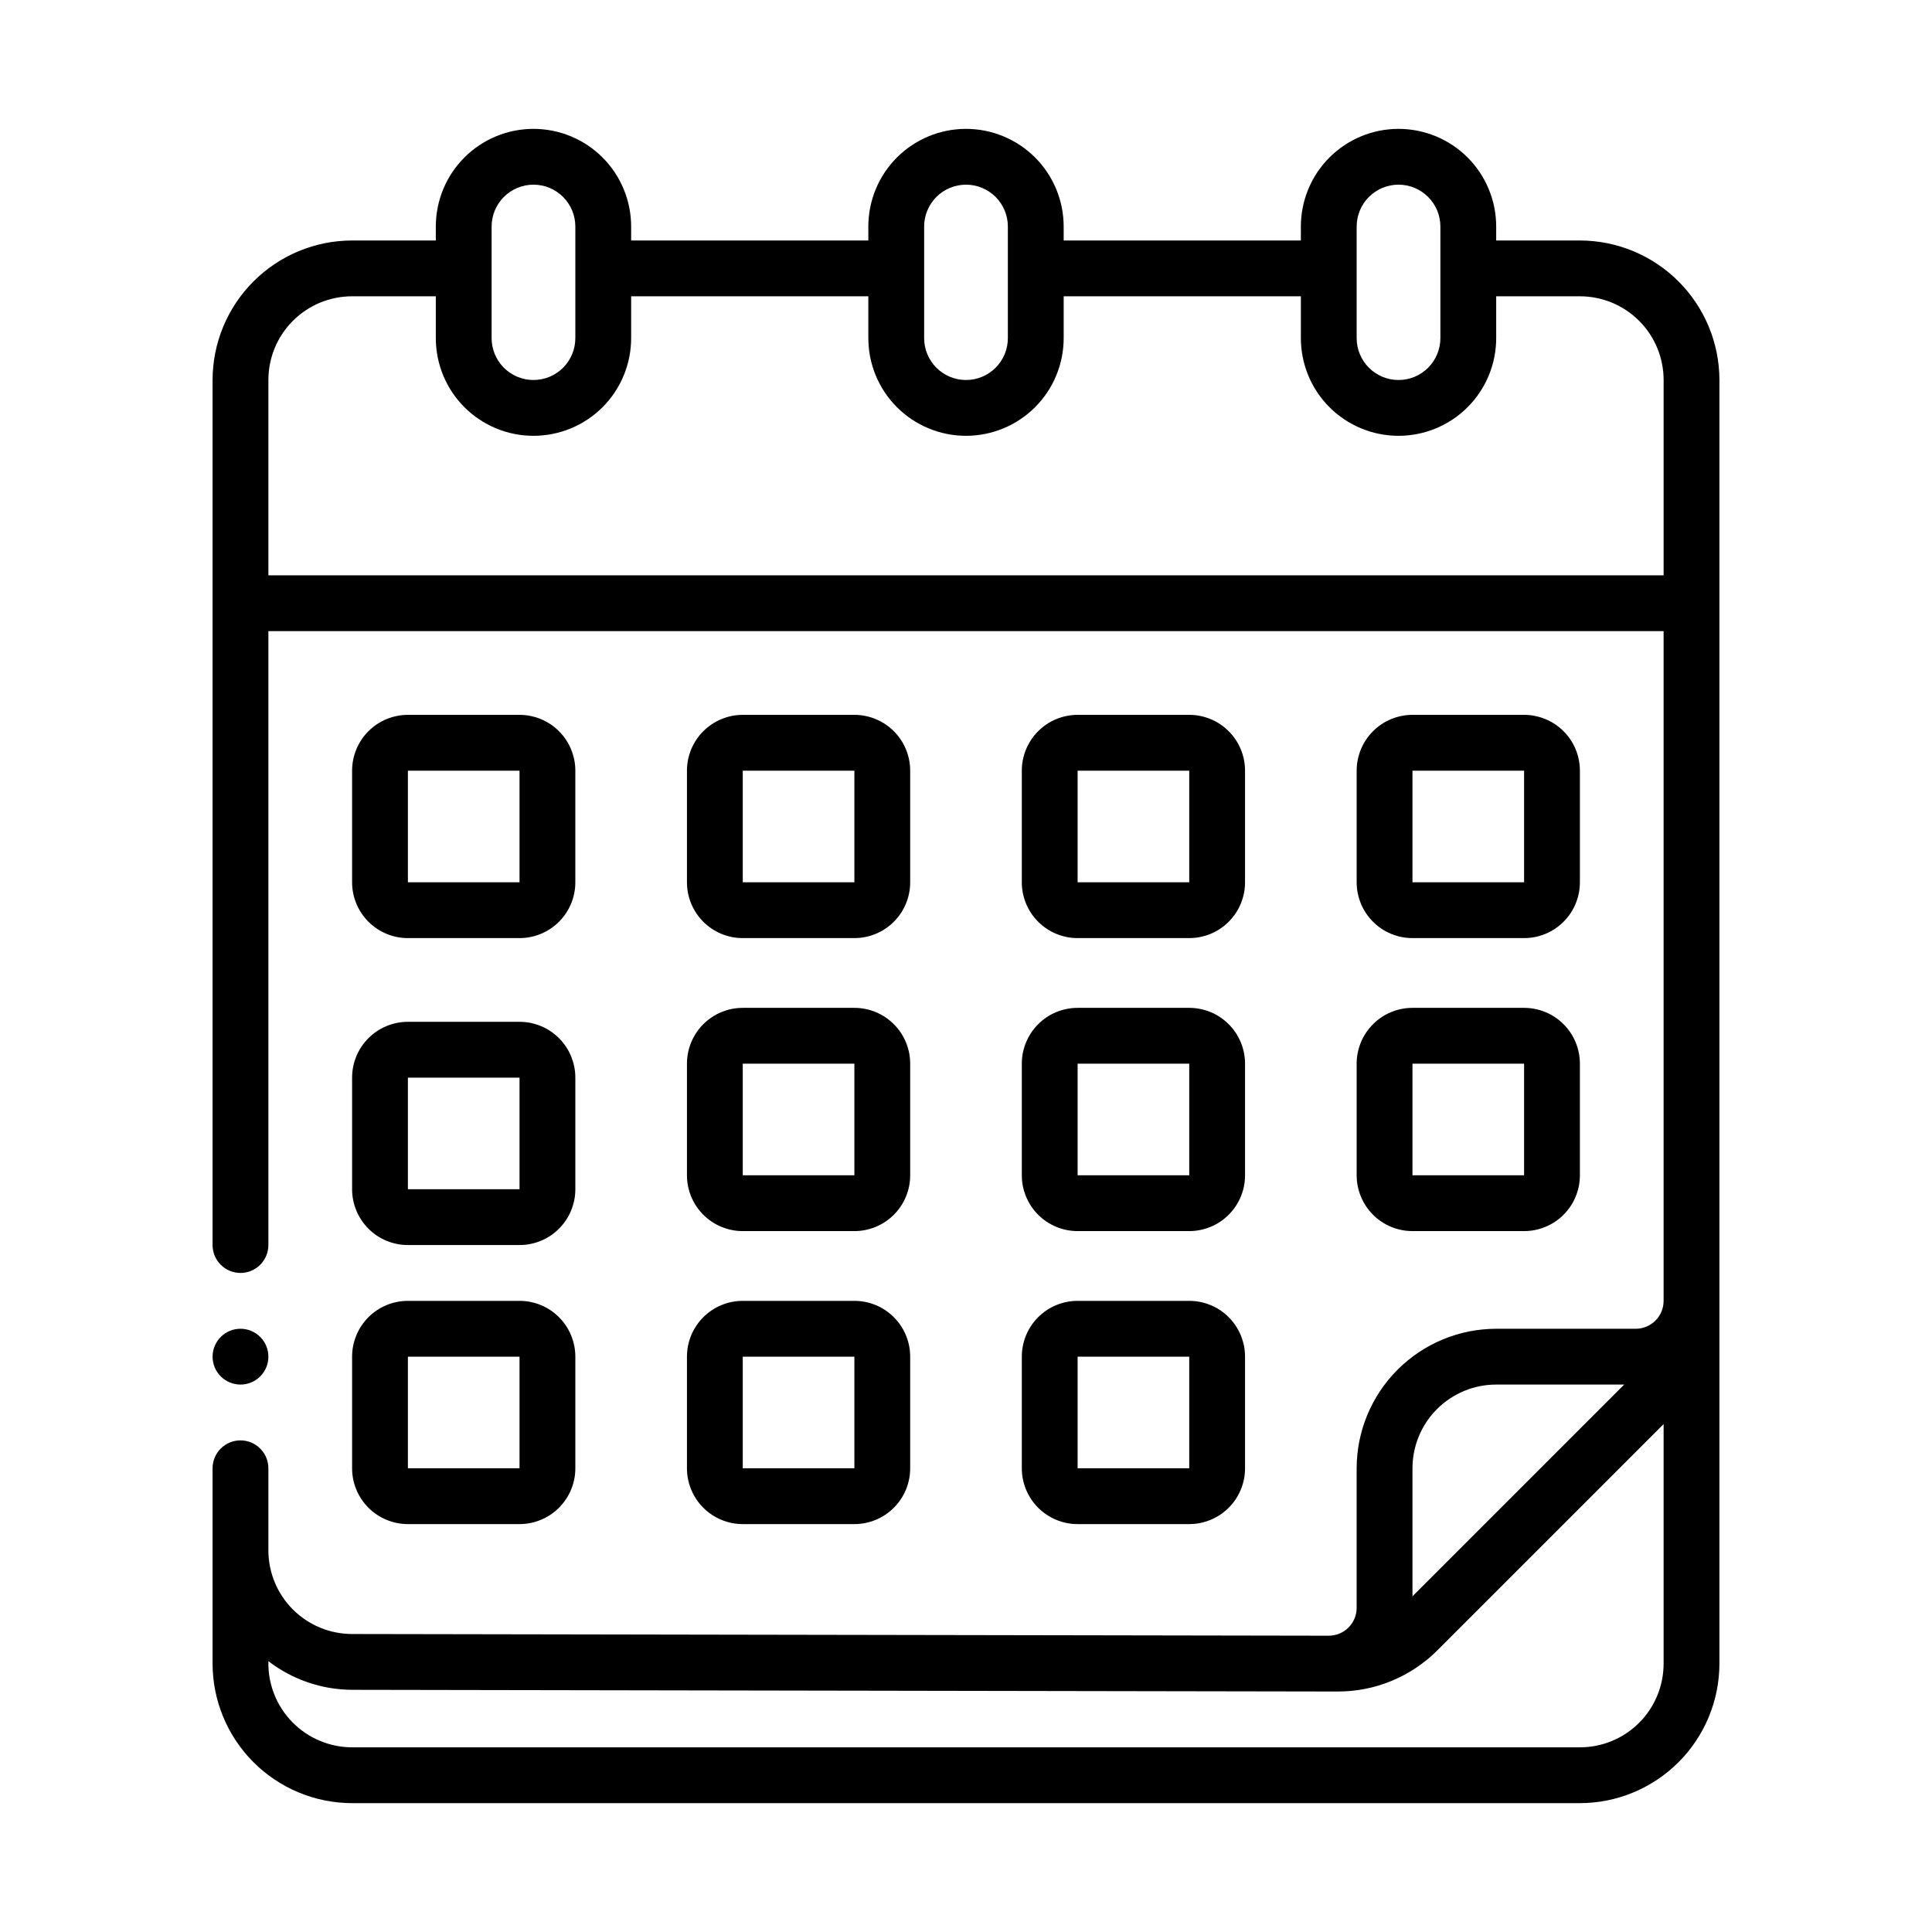 <?xml version="1.0" encoding="UTF-8"?>
<!DOCTYPE svg PUBLIC "-//W3C//DTD SVG 1.1//EN" "http://www.w3.org/Graphics/SVG/1.1/DTD/svg11.dtd">
<!-- Creator: CorelDRAW -->
<svg xmlns="http://www.w3.org/2000/svg" xml:space="preserve" width="1442px" height="1442px" version="1.1" style="shape-rendering:geometricPrecision; text-rendering:geometricPrecision; image-rendering:optimizeQuality; fill-rule:evenodd; clip-rule:evenodd"
viewBox="0 0 1442 1442"
 xmlns:xlink="http://www.w3.org/1999/xlink"
 xmlns:xodm="http://www.corel.com/coreldraw/odm/2003">
 <defs>
  <style type="text/css">
   <![CDATA[
    .fil0 {fill:none;fill-rule:nonzero}
    .fil1 {fill:black;fill-rule:nonzero}
   ]]>
  </style>
    <clipPath id="id0" style="clip-rule:nonzero">
     <path d="M158.66 989.8l43.74 0 0 45.82 -43.74 0 0 -45.82zm0 0z"/>
    </clipPath>
 </defs>
 <g id="Layer_x0020_1">
  <rect class="fil0" width="1442" height="1442"/>
  <g id="_1900173954016">
   <path class="fil1" d="M304.45 700.17l83.31 0c2.74,0 5.45,-0.26 8.12,-0.79 2.69,-0.54 5.29,-1.34 7.83,-2.38 2.52,-1.04 4.91,-2.33 7.19,-3.84 2.28,-1.53 4.38,-3.26 6.31,-5.19 1.94,-1.94 3.66,-4.04 5.19,-6.31 1.52,-2.28 2.8,-4.67 3.84,-7.2 1.04,-2.53 1.84,-5.14 2.38,-7.82 0.54,-2.67 0.8,-5.39 0.8,-8.12l0 -83.31c0,-2.74 -0.26,-5.45 -0.8,-8.12 -0.54,-2.69 -1.34,-5.29 -2.38,-7.83 -1.04,-2.52 -2.32,-4.93 -3.84,-7.19 -1.53,-2.28 -3.25,-4.38 -5.19,-6.31 -1.93,-1.94 -4.03,-3.66 -6.31,-5.19 -2.28,-1.52 -4.67,-2.8 -7.19,-3.84 -2.54,-1.05 -5.14,-1.84 -7.83,-2.38 -2.67,-0.54 -5.38,-0.8 -8.12,-0.8l-83.31 0c-2.73,0 -5.45,0.26 -8.12,0.8 -2.68,0.54 -5.29,1.33 -7.82,2.38 -2.53,1.04 -4.92,2.32 -7.2,3.84 -2.27,1.53 -4.37,3.25 -6.31,5.19 -1.94,1.93 -3.66,4.03 -5.19,6.31 -1.51,2.28 -2.8,4.67 -3.84,7.19 -1.04,2.54 -1.84,5.14 -2.37,7.83 -0.54,2.67 -0.8,5.38 -0.8,8.12l0 83.31c0,2.73 0.26,5.45 0.8,8.12 0.53,2.68 1.33,5.29 2.37,7.82 1.04,2.53 2.33,4.92 3.84,7.2 1.53,2.27 3.25,4.37 5.19,6.31 1.94,1.93 4.04,3.66 6.31,5.19 2.28,1.51 4.67,2.8 7.2,3.84 2.53,1.04 5.14,1.84 7.82,2.38 2.67,0.53 5.39,0.79 8.12,0.79zm0 -124.96l83.31 0 0 83.31 -83.31 0 0 -83.31zm0 0z"/>
   <path class="fil1" d="M554.38 700.17l83.31 0c2.73,0 5.45,-0.26 8.12,-0.79 2.69,-0.54 5.29,-1.34 7.83,-2.38 2.52,-1.04 4.91,-2.33 7.19,-3.84 2.28,-1.53 4.38,-3.26 6.31,-5.19 1.94,-1.94 3.66,-4.04 5.19,-6.31 1.51,-2.28 2.8,-4.67 3.84,-7.2 1.04,-2.53 1.84,-5.14 2.38,-7.82 0.54,-2.67 0.79,-5.39 0.79,-8.12l0 -83.31c0,-2.74 -0.25,-5.45 -0.79,-8.12 -0.54,-2.69 -1.34,-5.29 -2.38,-7.83 -1.04,-2.52 -2.33,-4.93 -3.84,-7.19 -1.53,-2.28 -3.25,-4.38 -5.19,-6.31 -1.93,-1.94 -4.03,-3.66 -6.31,-5.19 -2.28,-1.52 -4.67,-2.8 -7.19,-3.84 -2.54,-1.05 -5.14,-1.84 -7.83,-2.38 -2.67,-0.54 -5.39,-0.8 -8.12,-0.8l-83.31 0c-2.73,0 -5.45,0.26 -8.12,0.8 -2.68,0.54 -5.29,1.33 -7.83,2.38 -2.52,1.04 -4.92,2.32 -7.19,3.84 -2.27,1.53 -4.37,3.25 -6.31,5.19 -1.94,1.93 -3.66,4.03 -5.19,6.31 -1.51,2.28 -2.8,4.67 -3.84,7.19 -1.04,2.54 -1.84,5.14 -2.38,7.83 -0.53,2.67 -0.79,5.38 -0.79,8.12l0 83.31c0,2.73 0.26,5.45 0.79,8.12 0.54,2.68 1.34,5.29 2.38,7.82 1.04,2.53 2.33,4.92 3.84,7.2 1.53,2.27 3.25,4.37 5.19,6.31 1.94,1.93 4.04,3.66 6.31,5.19 2.27,1.51 4.67,2.8 7.19,3.84 2.54,1.04 5.15,1.84 7.83,2.38 2.67,0.53 5.39,0.79 8.12,0.79zm0 -124.96l83.31 0 0 83.31 -83.31 0 0 -83.31zm0 0z"/>
   <path class="fil1" d="M804.31 700.17l83.31 0c2.73,0 5.45,-0.26 8.12,-0.79 2.68,-0.54 5.29,-1.34 7.83,-2.38 2.52,-1.04 4.91,-2.33 7.19,-3.84 2.27,-1.53 4.37,-3.26 6.31,-5.19 1.94,-1.94 3.66,-4.04 5.19,-6.31 1.51,-2.28 2.8,-4.67 3.84,-7.2 1.04,-2.53 1.84,-5.14 2.38,-7.82 0.53,-2.67 0.79,-5.39 0.79,-8.12l0 -83.31c0,-2.74 -0.26,-5.45 -0.79,-8.12 -0.54,-2.69 -1.34,-5.29 -2.38,-7.83 -1.04,-2.52 -2.33,-4.93 -3.84,-7.19 -1.53,-2.28 -3.25,-4.38 -5.19,-6.31 -1.94,-1.94 -4.04,-3.66 -6.31,-5.19 -2.28,-1.52 -4.67,-2.8 -7.19,-3.84 -2.54,-1.05 -5.15,-1.84 -7.83,-2.38 -2.67,-0.54 -5.39,-0.8 -8.12,-0.8l-83.31 0c-2.73,0 -5.45,0.26 -8.12,0.8 -2.69,0.54 -5.29,1.33 -7.83,2.38 -2.52,1.04 -4.93,2.32 -7.19,3.84 -2.28,1.53 -4.38,3.25 -6.31,5.19 -1.94,1.93 -3.66,4.03 -5.19,6.31 -1.51,2.28 -2.8,4.67 -3.84,7.19 -1.04,2.54 -1.84,5.14 -2.38,7.83 -0.54,2.67 -0.79,5.38 -0.79,8.12l0 83.31c0,2.73 0.25,5.45 0.79,8.12 0.54,2.68 1.34,5.29 2.38,7.82 1.04,2.53 2.33,4.92 3.84,7.2 1.53,2.27 3.25,4.37 5.19,6.31 1.93,1.93 4.03,3.66 6.31,5.19 2.26,1.51 4.67,2.8 7.19,3.84 2.54,1.04 5.14,1.84 7.83,2.38 2.67,0.53 5.39,0.79 8.12,0.79zm0 -124.96l83.31 0 0 83.31 -83.31 0 0 -83.31zm0 0z"/>
   <path class="fil1" d="M1054.24 700.17l83.31 0c2.73,0 5.45,-0.26 8.12,-0.79 2.68,-0.54 5.29,-1.34 7.82,-2.38 2.53,-1.04 4.92,-2.33 7.2,-3.84 2.27,-1.53 4.37,-3.26 6.31,-5.19 1.94,-1.94 3.66,-4.04 5.19,-6.31 1.51,-2.28 2.8,-4.67 3.84,-7.2 1.04,-2.53 1.84,-5.14 2.37,-7.82 0.54,-2.67 0.8,-5.39 0.8,-8.12l0 -83.31c0,-2.74 -0.26,-5.45 -0.8,-8.12 -0.53,-2.69 -1.33,-5.29 -2.37,-7.83 -1.04,-2.52 -2.33,-4.93 -3.84,-7.19 -1.53,-2.28 -3.25,-4.38 -5.19,-6.31 -1.94,-1.94 -4.04,-3.66 -6.31,-5.19 -2.28,-1.52 -4.67,-2.8 -7.2,-3.84 -2.53,-1.05 -5.14,-1.84 -7.82,-2.38 -2.67,-0.54 -5.39,-0.8 -8.12,-0.8l-83.31 0c-2.74,0 -5.45,0.26 -8.12,0.8 -2.69,0.54 -5.29,1.33 -7.83,2.38 -2.52,1.04 -4.93,2.32 -7.19,3.84 -2.28,1.53 -4.38,3.25 -6.31,5.19 -1.94,1.93 -3.66,4.03 -5.19,6.31 -1.52,2.28 -2.8,4.67 -3.84,7.19 -1.04,2.54 -1.84,5.14 -2.38,7.83 -0.54,2.67 -0.8,5.38 -0.8,8.12l0 83.31c0,2.73 0.26,5.45 0.8,8.12 0.54,2.68 1.34,5.29 2.38,7.82 1.04,2.53 2.32,4.92 3.84,7.2 1.53,2.27 3.25,4.37 5.19,6.31 1.93,1.93 4.03,3.66 6.31,5.19 2.26,1.51 4.67,2.8 7.19,3.84 2.54,1.04 5.14,1.84 7.83,2.38 2.67,0.53 5.38,0.79 8.12,0.79zm0 -124.96l83.31 0 0 83.31 -83.31 0 0 -83.31zm0 0z"/>
   <path class="fil1" d="M262.8 887.62c0,2.73 0.26,5.45 0.8,8.12 0.53,2.68 1.33,5.29 2.37,7.83 1.04,2.52 2.33,4.91 3.84,7.19 1.53,2.27 3.25,4.37 5.19,6.31 1.94,1.94 4.04,3.66 6.31,5.19 2.28,1.51 4.67,2.8 7.2,3.84 2.53,1.04 5.14,1.84 7.82,2.38 2.67,0.53 5.39,0.79 8.12,0.79l83.31 0c2.74,0 5.45,-0.26 8.12,-0.79 2.69,-0.54 5.29,-1.34 7.83,-2.38 2.52,-1.04 4.91,-2.33 7.19,-3.84 2.28,-1.53 4.38,-3.25 6.31,-5.19 1.94,-1.94 3.66,-4.04 5.19,-6.31 1.52,-2.28 2.8,-4.67 3.84,-7.19 1.04,-2.54 1.84,-5.15 2.38,-7.83 0.54,-2.67 0.8,-5.39 0.8,-8.12l0 -83.31c0,-2.73 -0.26,-5.45 -0.8,-8.12 -0.54,-2.69 -1.34,-5.29 -2.38,-7.83 -1.04,-2.52 -2.32,-4.93 -3.84,-7.19 -1.53,-2.28 -3.25,-4.38 -5.19,-6.31 -1.93,-1.94 -4.03,-3.66 -6.31,-5.19 -2.28,-1.52 -4.67,-2.8 -7.19,-3.84 -2.54,-1.04 -5.14,-1.84 -7.83,-2.38 -2.67,-0.54 -5.38,-0.79 -8.12,-0.79l-83.31 0c-2.73,0 -5.45,0.25 -8.12,0.79 -2.68,0.54 -5.29,1.34 -7.82,2.38 -2.53,1.04 -4.92,2.32 -7.2,3.84 -2.27,1.53 -4.37,3.25 -6.31,5.19 -1.94,1.93 -3.66,4.03 -5.19,6.31 -1.51,2.26 -2.8,4.67 -3.84,7.19 -1.04,2.54 -1.84,5.14 -2.37,7.83 -0.54,2.67 -0.8,5.39 -0.8,8.12l0 83.31zm41.65 -83.31l83.31 0 0 83.31 -83.31 0 0 -83.31zm0 0z"/>
   <path class="fil1" d="M512.73 877.2c0,2.74 0.26,5.46 0.79,8.12 0.54,2.69 1.34,5.29 2.38,7.83 1.04,2.52 2.33,4.92 3.84,7.19 1.53,2.28 3.25,4.38 5.19,6.32 1.94,1.93 4.04,3.66 6.31,5.19 2.27,1.51 4.67,2.8 7.19,3.84 2.54,1.04 5.15,1.84 7.83,2.37 2.67,0.54 5.39,0.8 8.12,0.8l83.31 0c2.73,0 5.45,-0.26 8.12,-0.8 2.69,-0.53 5.29,-1.33 7.83,-2.37 2.52,-1.04 4.91,-2.33 7.19,-3.84 2.28,-1.53 4.38,-3.26 6.31,-5.19 1.94,-1.94 3.66,-4.04 5.19,-6.32 1.51,-2.27 2.8,-4.67 3.84,-7.19 1.04,-2.54 1.84,-5.14 2.38,-7.83 0.54,-2.66 0.79,-5.38 0.79,-8.12l0 -83.3c0,-2.74 -0.25,-5.46 -0.79,-8.12 -0.54,-2.69 -1.34,-5.29 -2.38,-7.83 -1.04,-2.52 -2.33,-4.93 -3.84,-7.19 -1.53,-2.28 -3.25,-4.38 -5.19,-6.32 -1.93,-1.93 -4.03,-3.66 -6.31,-5.19 -2.28,-1.51 -4.67,-2.8 -7.19,-3.84 -2.54,-1.04 -5.14,-1.84 -7.83,-2.37 -2.67,-0.54 -5.39,-0.8 -8.12,-0.8l-83.31 0c-2.73,0 -5.45,0.26 -8.12,0.8 -2.68,0.53 -5.29,1.33 -7.83,2.37 -2.52,1.04 -4.92,2.33 -7.19,3.84 -2.27,1.53 -4.37,3.26 -6.31,5.19 -1.94,1.94 -3.66,4.04 -5.19,6.32 -1.51,2.26 -2.8,4.67 -3.84,7.19 -1.04,2.54 -1.84,5.14 -2.38,7.83 -0.53,2.66 -0.79,5.38 -0.79,8.12l0 83.3zm41.65 -83.3l83.31 0 0 83.3 -83.31 0 0 -83.3zm0 0z"/>
   <path class="fil1" d="M762.66 877.2c0,2.74 0.25,5.46 0.79,8.12 0.54,2.69 1.34,5.29 2.38,7.83 1.04,2.52 2.33,4.92 3.84,7.19 1.53,2.28 3.25,4.38 5.19,6.32 1.93,1.93 4.03,3.66 6.31,5.19 2.26,1.51 4.67,2.8 7.19,3.84 2.54,1.04 5.14,1.84 7.83,2.37 2.67,0.54 5.39,0.8 8.12,0.8l83.31 0c2.73,0 5.45,-0.26 8.12,-0.8 2.68,-0.53 5.29,-1.33 7.83,-2.37 2.52,-1.04 4.91,-2.33 7.19,-3.84 2.27,-1.53 4.37,-3.26 6.31,-5.19 1.94,-1.94 3.66,-4.04 5.19,-6.32 1.51,-2.27 2.8,-4.67 3.84,-7.19 1.04,-2.54 1.84,-5.14 2.38,-7.83 0.53,-2.66 0.79,-5.38 0.79,-8.12l0 -83.3c0,-2.74 -0.26,-5.46 -0.79,-8.12 -0.54,-2.69 -1.34,-5.29 -2.38,-7.83 -1.04,-2.52 -2.33,-4.93 -3.84,-7.19 -1.53,-2.28 -3.25,-4.38 -5.19,-6.32 -1.94,-1.93 -4.04,-3.66 -6.31,-5.19 -2.28,-1.51 -4.67,-2.8 -7.19,-3.84 -2.54,-1.04 -5.15,-1.84 -7.83,-2.37 -2.67,-0.54 -5.39,-0.8 -8.12,-0.8l-83.31 0c-2.73,0 -5.45,0.26 -8.12,0.8 -2.69,0.53 -5.29,1.33 -7.83,2.37 -2.52,1.04 -4.93,2.33 -7.19,3.84 -2.28,1.53 -4.38,3.26 -6.31,5.19 -1.94,1.94 -3.66,4.04 -5.19,6.32 -1.51,2.26 -2.8,4.67 -3.84,7.19 -1.04,2.54 -1.84,5.14 -2.38,7.83 -0.54,2.66 -0.79,5.38 -0.79,8.12l0 83.3zm41.65 -83.3l83.31 0 0 83.3 -83.31 0 0 -83.3zm0 0z"/>
   <path class="fil1" d="M1012.58 877.2c0,2.74 0.26,5.46 0.8,8.12 0.54,2.69 1.34,5.29 2.38,7.83 1.04,2.52 2.32,4.92 3.84,7.19 1.53,2.28 3.25,4.38 5.19,6.32 1.93,1.93 4.03,3.66 6.31,5.19 2.26,1.51 4.67,2.8 7.19,3.84 2.54,1.04 5.14,1.84 7.83,2.37 2.67,0.54 5.38,0.8 8.12,0.8l83.31 0c2.73,0 5.45,-0.26 8.12,-0.8 2.68,-0.53 5.29,-1.33 7.82,-2.37 2.53,-1.04 4.92,-2.33 7.2,-3.84 2.27,-1.53 4.37,-3.26 6.31,-5.19 1.94,-1.94 3.66,-4.04 5.19,-6.32 1.51,-2.27 2.8,-4.67 3.84,-7.19 1.04,-2.54 1.84,-5.14 2.37,-7.83 0.54,-2.66 0.8,-5.38 0.8,-8.12l0 -83.3c0,-2.74 -0.26,-5.46 -0.8,-8.12 -0.53,-2.69 -1.33,-5.29 -2.37,-7.83 -1.04,-2.52 -2.33,-4.93 -3.84,-7.19 -1.53,-2.28 -3.25,-4.38 -5.19,-6.32 -1.94,-1.93 -4.04,-3.66 -6.31,-5.19 -2.28,-1.51 -4.67,-2.8 -7.2,-3.84 -2.53,-1.04 -5.14,-1.84 -7.82,-2.37 -2.67,-0.54 -5.39,-0.8 -8.12,-0.8l-83.31 0c-2.74,0 -5.45,0.26 -8.12,0.8 -2.69,0.53 -5.29,1.33 -7.83,2.37 -2.52,1.04 -4.93,2.33 -7.19,3.84 -2.28,1.53 -4.38,3.26 -6.31,5.19 -1.94,1.94 -3.66,4.04 -5.19,6.32 -1.52,2.26 -2.8,4.67 -3.84,7.19 -1.04,2.54 -1.84,5.14 -2.38,7.83 -0.54,2.66 -0.8,5.38 -0.8,8.12l0 83.3zm41.66 -83.3l83.31 0 0 83.3 -83.31 0 0 -83.3zm0 0z"/>
   <path class="fil1" d="M262.8 1095.89c0,2.74 0.26,5.45 0.8,8.12 0.53,2.69 1.33,5.29 2.37,7.83 1.04,2.52 2.33,4.91 3.84,7.19 1.53,2.28 3.25,4.38 5.19,6.31 1.94,1.94 4.04,3.67 6.31,5.19 2.28,1.52 4.67,2.8 7.2,3.84 2.53,1.05 5.14,1.84 7.82,2.38 2.67,0.54 5.39,0.8 8.12,0.8l83.31 0c2.74,0 5.45,-0.26 8.12,-0.8 2.69,-0.54 5.29,-1.33 7.83,-2.38 2.52,-1.04 4.91,-2.32 7.19,-3.84 2.28,-1.52 4.38,-3.25 6.31,-5.19 1.94,-1.93 3.66,-4.03 5.19,-6.31 1.52,-2.28 2.8,-4.67 3.84,-7.19 1.04,-2.54 1.84,-5.14 2.38,-7.83 0.54,-2.67 0.8,-5.38 0.8,-8.12l0 -83.31c0,-2.73 -0.26,-5.45 -0.8,-8.12 -0.54,-2.68 -1.34,-5.28 -2.38,-7.82 -1.04,-2.53 -2.32,-4.93 -3.84,-7.2 -1.53,-2.27 -3.25,-4.37 -5.19,-6.31 -1.93,-1.93 -4.03,-3.66 -6.31,-5.19 -2.28,-1.51 -4.67,-2.8 -7.19,-3.84 -2.54,-1.04 -5.14,-1.84 -7.83,-2.37 -2.67,-0.54 -5.38,-0.8 -8.12,-0.8l-83.31 0c-2.73,0 -5.45,0.26 -8.12,0.8 -2.68,0.53 -5.29,1.33 -7.82,2.37 -2.53,1.04 -4.92,2.33 -7.2,3.84 -2.27,1.53 -4.37,3.26 -6.31,5.19 -1.94,1.94 -3.66,4.04 -5.19,6.31 -1.51,2.27 -2.8,4.67 -3.84,7.2 -1.04,2.54 -1.84,5.14 -2.37,7.82 -0.54,2.67 -0.8,5.39 -0.8,8.12l0 83.31zm41.65 -83.31l83.31 0 0 83.31 -83.31 0 0 -83.31zm0 0z"/>
   <path class="fil1" d="M512.73 1095.89c0,2.74 0.26,5.45 0.79,8.12 0.54,2.69 1.34,5.29 2.38,7.83 1.04,2.52 2.33,4.91 3.84,7.19 1.53,2.28 3.25,4.38 5.19,6.31 1.94,1.94 4.04,3.67 6.31,5.19 2.27,1.52 4.67,2.8 7.19,3.84 2.54,1.05 5.15,1.84 7.83,2.38 2.67,0.54 5.39,0.8 8.12,0.8l83.31 0c2.73,0 5.45,-0.26 8.12,-0.8 2.69,-0.54 5.29,-1.33 7.83,-2.38 2.52,-1.04 4.91,-2.32 7.19,-3.84 2.28,-1.52 4.38,-3.25 6.31,-5.19 1.94,-1.93 3.66,-4.03 5.19,-6.31 1.51,-2.28 2.8,-4.67 3.84,-7.19 1.04,-2.54 1.84,-5.14 2.38,-7.83 0.54,-2.67 0.79,-5.38 0.79,-8.12l0 -83.31c0,-2.73 -0.25,-5.45 -0.79,-8.12 -0.54,-2.68 -1.34,-5.28 -2.38,-7.82 -1.04,-2.53 -2.33,-4.93 -3.84,-7.2 -1.53,-2.27 -3.25,-4.37 -5.19,-6.31 -1.93,-1.93 -4.03,-3.66 -6.31,-5.19 -2.28,-1.51 -4.67,-2.8 -7.19,-3.84 -2.54,-1.04 -5.14,-1.84 -7.83,-2.37 -2.67,-0.54 -5.39,-0.8 -8.12,-0.8l-83.31 0c-2.73,0 -5.45,0.26 -8.12,0.8 -2.68,0.53 -5.29,1.33 -7.83,2.37 -2.52,1.04 -4.92,2.33 -7.19,3.84 -2.27,1.53 -4.37,3.26 -6.31,5.19 -1.94,1.94 -3.66,4.04 -5.19,6.31 -1.51,2.27 -2.8,4.67 -3.84,7.2 -1.04,2.54 -1.84,5.14 -2.38,7.82 -0.53,2.67 -0.79,5.39 -0.79,8.12l0 83.31zm41.65 -83.31l83.31 0 0 83.31 -83.31 0 0 -83.31zm0 0z"/>
   <path class="fil1" d="M762.66 1095.89c0,2.74 0.25,5.45 0.79,8.12 0.54,2.69 1.34,5.29 2.38,7.83 1.04,2.52 2.33,4.91 3.84,7.19 1.53,2.28 3.25,4.38 5.19,6.31 1.93,1.94 4.03,3.67 6.31,5.19 2.26,1.52 4.67,2.8 7.19,3.84 2.54,1.05 5.14,1.84 7.83,2.38 2.67,0.54 5.39,0.8 8.12,0.8l83.31 0c2.73,0 5.45,-0.26 8.12,-0.8 2.68,-0.54 5.29,-1.33 7.83,-2.38 2.52,-1.04 4.91,-2.32 7.19,-3.84 2.27,-1.52 4.37,-3.25 6.31,-5.19 1.94,-1.93 3.66,-4.03 5.19,-6.31 1.51,-2.28 2.8,-4.67 3.84,-7.19 1.04,-2.54 1.84,-5.14 2.38,-7.83 0.53,-2.67 0.79,-5.38 0.79,-8.12l0 -83.31c0,-2.73 -0.26,-5.45 -0.79,-8.12 -0.54,-2.68 -1.34,-5.28 -2.38,-7.82 -1.04,-2.53 -2.33,-4.93 -3.84,-7.2 -1.53,-2.27 -3.25,-4.37 -5.19,-6.31 -1.94,-1.93 -4.04,-3.66 -6.31,-5.19 -2.28,-1.51 -4.67,-2.8 -7.19,-3.84 -2.54,-1.04 -5.15,-1.84 -7.83,-2.37 -2.67,-0.54 -5.39,-0.8 -8.12,-0.8l-83.31 0c-2.73,0 -5.45,0.26 -8.12,0.8 -2.69,0.53 -5.29,1.33 -7.83,2.37 -2.52,1.04 -4.93,2.33 -7.19,3.84 -2.28,1.53 -4.38,3.26 -6.31,5.19 -1.94,1.94 -3.66,4.04 -5.19,6.31 -1.51,2.27 -2.8,4.67 -3.84,7.2 -1.04,2.54 -1.84,5.14 -2.38,7.82 -0.54,2.67 -0.79,5.39 -0.79,8.12l0 83.31zm41.65 -83.31l83.31 0 0 83.31 -83.31 0 0 -83.31zm0 0z"/>
   <path class="fil1" d="M1179.2 179.49l-62.48 0 0 -10.42c0,-2.39 -0.11,-4.76 -0.36,-7.14 -0.23,-2.37 -0.57,-4.73 -1.04,-7.08 -0.47,-2.34 -1.04,-4.65 -1.74,-6.93 -0.7,-2.29 -1.5,-4.54 -2.41,-6.73 -0.91,-2.22 -1.93,-4.37 -3.06,-6.48 -1.12,-2.1 -2.36,-4.15 -3.67,-6.14 -1.34,-1.98 -2.75,-3.9 -4.27,-5.74 -1.51,-1.85 -3.11,-3.61 -4.8,-5.3 -1.69,-1.7 -3.46,-3.29 -5.3,-4.8 -1.84,-1.52 -3.76,-2.93 -5.75,-4.27 -1.98,-1.33 -4.03,-2.55 -6.13,-3.67 -2.12,-1.13 -4.26,-2.15 -6.48,-3.06 -2.19,-0.92 -4.44,-1.73 -6.73,-2.41 -2.28,-0.7 -4.59,-1.27 -6.93,-1.74 -2.35,-0.47 -4.71,-0.82 -7.08,-1.04 -2.38,-0.25 -4.75,-0.36 -7.15,-0.36 -2.39,0 -4.76,0.11 -7.14,0.36 -2.37,0.22 -4.73,0.57 -7.08,1.04 -2.34,0.47 -4.65,1.04 -6.93,1.74 -2.29,0.68 -4.54,1.49 -6.73,2.41 -2.22,0.91 -4.37,1.93 -6.48,3.06 -2.1,1.12 -4.15,2.34 -6.14,3.67 -1.98,1.34 -3.9,2.75 -5.74,4.27 -1.85,1.51 -3.61,3.1 -5.3,4.8 -1.7,1.69 -3.29,3.45 -4.8,5.3 -1.52,1.84 -2.93,3.76 -4.27,5.74 -1.33,1.99 -2.55,4.04 -3.67,6.14 -1.13,2.11 -2.15,4.26 -3.06,6.48 -0.91,2.19 -1.73,4.44 -2.41,6.73 -0.7,2.28 -1.27,4.59 -1.74,6.93 -0.47,2.35 -0.82,4.71 -1.04,7.08 -0.25,2.38 -0.36,4.75 -0.36,7.14l0 10.42 -177.03 0 0 -10.42c0,-2.39 -0.12,-4.76 -0.36,-7.14 -0.23,-2.37 -0.57,-4.73 -1.04,-7.08 -0.48,-2.34 -1.04,-4.65 -1.75,-6.93 -0.69,-2.29 -1.49,-4.54 -2.4,-6.73 -0.91,-2.22 -1.94,-4.37 -3.06,-6.48 -1.12,-2.1 -2.36,-4.15 -3.68,-6.14 -1.33,-1.98 -2.75,-3.9 -4.26,-5.74 -1.52,-1.85 -3.11,-3.61 -4.8,-5.3 -1.69,-1.7 -3.47,-3.29 -5.31,-4.8 -1.83,-1.52 -3.75,-2.93 -5.74,-4.27 -1.99,-1.33 -4.04,-2.55 -6.14,-3.67 -2.11,-1.13 -4.26,-2.15 -6.47,-3.06 -2.2,-0.92 -4.44,-1.73 -6.74,-2.41 -2.28,-0.7 -4.59,-1.27 -6.93,-1.74 -2.34,-0.47 -4.7,-0.82 -7.08,-1.04 -2.37,-0.25 -4.75,-0.36 -7.14,-0.36 -2.39,0 -4.77,0.11 -7.14,0.36 -2.38,0.22 -4.74,0.57 -7.08,1.04 -2.34,0.47 -4.65,1.04 -6.93,1.74 -2.3,0.68 -4.54,1.49 -6.74,2.41 -2.21,0.91 -4.36,1.93 -6.47,3.06 -2.1,1.12 -4.15,2.34 -6.14,3.67 -1.99,1.34 -3.91,2.75 -5.74,4.27 -1.86,1.51 -3.62,3.1 -5.31,4.8 -1.69,1.69 -3.28,3.45 -4.8,5.3 -1.51,1.84 -2.93,3.76 -4.26,5.74 -1.34,1.99 -2.56,4.04 -3.68,6.14 -1.12,2.11 -2.15,4.26 -3.06,6.48 -0.91,2.19 -1.72,4.44 -2.4,6.73 -0.71,2.28 -1.27,4.59 -1.75,6.93 -0.47,2.35 -0.81,4.71 -1.04,7.08 -0.24,2.38 -0.36,4.75 -0.36,7.14l0 10.42 -177.03 0 0 -10.42c0,-2.39 -0.11,-4.76 -0.36,-7.14 -0.22,-2.37 -0.57,-4.73 -1.04,-7.08 -0.47,-2.34 -1.04,-4.65 -1.74,-6.93 -0.7,-2.29 -1.5,-4.54 -2.41,-6.73 -0.91,-2.22 -1.93,-4.37 -3.06,-6.48 -1.12,-2.1 -2.36,-4.15 -3.67,-6.14 -1.34,-1.98 -2.75,-3.9 -4.27,-5.74 -1.51,-1.85 -3.1,-3.61 -4.8,-5.3 -1.69,-1.7 -3.45,-3.29 -5.3,-4.8 -1.84,-1.52 -3.76,-2.93 -5.74,-4.27 -1.99,-1.33 -4.04,-2.55 -6.14,-3.67 -2.11,-1.13 -4.26,-2.15 -6.48,-3.06 -2.19,-0.92 -4.44,-1.73 -6.73,-2.41 -2.28,-0.7 -4.59,-1.27 -6.93,-1.74 -2.35,-0.47 -4.71,-0.82 -7.08,-1.04 -2.38,-0.25 -4.75,-0.36 -7.14,-0.36 -2.4,0 -4.77,0.11 -7.15,0.36 -2.37,0.22 -4.73,0.57 -7.08,1.04 -2.34,0.47 -4.65,1.04 -6.93,1.74 -2.29,0.68 -4.54,1.49 -6.73,2.41 -2.22,0.91 -4.36,1.93 -6.48,3.06 -2.1,1.12 -4.15,2.34 -6.13,3.67 -1.99,1.34 -3.91,2.75 -5.75,4.27 -1.85,1.51 -3.61,3.1 -5.3,4.8 -1.69,1.69 -3.29,3.45 -4.8,5.3 -1.52,1.84 -2.93,3.76 -4.27,5.74 -1.33,1.99 -2.55,4.04 -3.67,6.14 -1.13,2.11 -2.15,4.26 -3.06,6.48 -0.91,2.19 -1.73,4.44 -2.41,6.73 -0.7,2.28 -1.27,4.59 -1.74,6.93 -0.47,2.35 -0.81,4.71 -1.04,7.08 -0.25,2.38 -0.36,4.75 -0.36,7.14l0 10.42 -62.48 0c-3.42,0 -6.82,0.18 -10.2,0.52 -3.41,0.32 -6.77,0.83 -10.11,1.49 -3.33,0.67 -6.64,1.5 -9.91,2.5 -3.25,0.99 -6.46,2.14 -9.61,3.44 -3.15,1.32 -6.24,2.77 -9.23,4.38 -3.01,1.61 -5.94,3.37 -8.77,5.26 -2.83,1.9 -5.57,3.92 -8.2,6.08 -2.64,2.17 -5.16,4.46 -7.57,6.87 -2.41,2.41 -4.7,4.93 -6.87,7.56 -2.16,2.64 -4.18,5.38 -6.08,8.21 -1.89,2.83 -3.64,5.76 -5.26,8.77 -1.61,2.99 -3.05,6.08 -4.37,9.22 -1.3,3.16 -2.46,6.36 -3.45,9.62 -0.99,3.27 -1.82,6.57 -2.49,9.91 -0.67,3.33 -1.17,6.7 -1.5,10.1 -0.34,3.39 -0.52,6.79 -0.52,10.2l0 645.65c0,1.37 0.13,2.72 0.41,4.07 0.26,1.34 0.65,2.64 1.17,3.91 0.54,1.25 1.17,2.45 1.94,3.59 0.74,1.14 1.61,2.2 2.58,3.16 0.96,0.98 2.02,1.84 3.16,2.59 1.14,0.76 2.34,1.4 3.6,1.93 1.26,0.52 2.57,0.91 3.9,1.17 1.35,0.28 2.7,0.41 4.07,0.41 1.36,0 2.72,-0.13 4.07,-0.41 1.33,-0.26 2.63,-0.65 3.9,-1.17 1.25,-0.53 2.46,-1.17 3.6,-1.93 1.14,-0.75 2.19,-1.61 3.15,-2.59 0.98,-0.96 1.84,-2.02 2.59,-3.16 0.77,-1.14 1.4,-2.34 1.94,-3.59 0.52,-1.27 0.91,-2.57 1.17,-3.91 0.28,-1.35 0.41,-2.7 0.41,-4.07l0 -458.2 1041.36 0 0 499.86c0,1.37 -0.13,2.72 -0.4,4.07 -0.26,1.33 -0.65,2.63 -1.17,3.9 -0.54,1.25 -1.18,2.46 -1.94,3.6 -0.75,1.14 -1.61,2.19 -2.59,3.15 -0.96,0.98 -2.01,1.84 -3.15,2.59 -1.14,0.77 -2.35,1.4 -3.6,1.94 -1.27,0.52 -2.57,0.91 -3.91,1.17 -1.35,0.28 -2.7,0.41 -4.06,0.41l-104.14 0c-3.42,0 -6.82,0.17 -10.2,0.52 -3.4,0.32 -6.77,0.83 -10.11,1.49 -3.35,0.67 -6.63,1.5 -9.91,2.49 -3.25,1 -6.46,2.15 -9.61,3.45 -3.14,1.32 -6.23,2.77 -9.23,4.38 -3.01,1.61 -5.94,3.37 -8.77,5.26 -2.83,1.9 -5.56,3.92 -8.2,6.08 -2.63,2.17 -5.16,4.46 -7.57,6.87 -2.4,2.41 -4.7,4.93 -6.86,7.56 -2.17,2.64 -4.18,5.37 -6.09,8.2 -1.88,2.84 -3.64,5.76 -5.25,8.77 -1.61,3 -3.06,6.09 -4.38,9.23 -1.3,3.16 -2.46,6.36 -3.45,9.62 -0.99,3.27 -1.82,6.55 -2.49,9.91 -0.67,3.33 -1.17,6.7 -1.5,10.1 -0.34,3.39 -0.52,6.79 -0.52,10.2l0 104.14c0,1.37 -0.13,2.72 -0.4,4.07 -0.26,1.33 -0.65,2.63 -1.17,3.9 -0.54,1.26 -1.18,2.46 -1.94,3.6 -0.75,1.14 -1.61,2.19 -2.59,3.15 -0.96,0.98 -2.02,1.84 -3.16,2.59 -1.13,0.77 -2.34,1.4 -3.59,1.94 -1.27,0.52 -2.57,0.91 -3.91,1.17 -1.35,0.28 -2.7,0.41 -4.06,0.41l-728.96 -1.27c-4.1,0 -8.17,-0.41 -12.19,-1.21 -4.02,-0.79 -7.94,-1.98 -11.73,-3.56 -3.78,-1.56 -7.39,-3.48 -10.79,-5.78 -3.42,-2.27 -6.57,-4.86 -9.47,-7.76 -2.91,-2.89 -5.5,-6.05 -7.78,-9.47 -2.28,-3.41 -4.2,-7.01 -5.77,-10.8 -1.57,-3.79 -2.75,-7.7 -3.55,-11.72 -0.8,-4.03 -1.2,-8.08 -1.2,-12.18l0 -61.22c0,-1.36 -0.13,-2.72 -0.41,-4.06 -0.26,-1.34 -0.65,-2.64 -1.17,-3.91 -0.54,-1.25 -1.17,-2.46 -1.94,-3.6 -0.75,-1.14 -1.61,-2.19 -2.59,-3.15 -0.96,-0.98 -2.01,-1.84 -3.15,-2.59 -1.14,-0.76 -2.35,-1.4 -3.6,-1.94 -1.27,-0.52 -2.57,-0.91 -3.9,-1.17 -1.35,-0.27 -2.71,-0.4 -4.07,-0.4 -1.37,0 -2.72,0.13 -4.07,0.4 -1.33,0.26 -2.64,0.65 -3.9,1.17 -1.26,0.54 -2.46,1.18 -3.6,1.94 -1.14,0.75 -2.2,1.61 -3.16,2.59 -0.97,0.96 -1.84,2.01 -2.58,3.15 -0.77,1.14 -1.4,2.33 -1.94,3.6 -0.52,1.27 -0.91,2.57 -1.17,3.91 -0.28,1.34 -0.41,2.7 -0.41,4.06l0 145.79c0,3.42 0.18,6.82 0.52,10.21 0.33,3.4 0.83,6.77 1.5,10.1 0.67,3.34 1.5,6.64 2.49,9.91 0.99,3.25 2.15,6.46 3.45,9.62 1.32,3.14 2.76,6.23 4.37,9.22 1.62,3.01 3.37,5.94 5.26,8.77 1.9,2.83 3.92,5.57 6.08,8.2 2.17,2.64 4.46,5.16 6.87,7.57 2.41,2.41 4.93,4.7 7.57,6.87 2.63,2.16 5.37,4.18 8.2,6.08 2.83,1.89 5.76,3.65 8.77,5.26 2.99,1.61 6.08,3.06 9.23,4.37 3.15,1.31 6.36,2.46 9.61,3.45 3.27,1 6.58,1.83 9.91,2.49 3.34,0.67 6.7,1.18 10.11,1.5 3.38,0.34 6.78,0.52 10.2,0.52l916.4 0c3.42,0 6.82,-0.18 10.2,-0.52 3.41,-0.32 6.77,-0.83 10.11,-1.5 3.33,-0.66 6.64,-1.49 9.91,-2.49 3.25,-0.99 6.46,-2.14 9.61,-3.45 3.15,-1.31 6.24,-2.76 9.23,-4.37 3.01,-1.61 5.94,-3.37 8.77,-5.26 2.83,-1.9 5.57,-3.92 8.2,-6.08 2.64,-2.17 5.16,-4.46 7.57,-6.87 2.41,-2.41 4.7,-4.93 6.87,-7.57 2.16,-2.63 4.18,-5.37 6.08,-8.2 1.89,-2.83 3.64,-5.76 5.26,-8.77 1.61,-2.99 3.05,-6.08 4.37,-9.22 1.3,-3.16 2.46,-6.37 3.45,-9.62 0.99,-3.27 1.82,-6.57 2.49,-9.91 0.67,-3.33 1.17,-6.7 1.5,-10.1 0.34,-3.39 0.52,-6.79 0.52,-10.21l0 -958.06c0,-3.41 -0.18,-6.81 -0.52,-10.2 -0.33,-3.4 -0.83,-6.77 -1.5,-10.1 -0.67,-3.34 -1.5,-6.64 -2.49,-9.91 -0.99,-3.26 -2.15,-6.46 -3.45,-9.62 -1.32,-3.14 -2.76,-6.23 -4.37,-9.22 -1.62,-3.01 -3.37,-5.94 -5.26,-8.77 -1.9,-2.83 -3.92,-5.57 -6.08,-8.21 -2.17,-2.63 -4.46,-5.15 -6.87,-7.56 -2.41,-2.41 -4.93,-4.7 -7.57,-6.87 -2.63,-2.16 -5.37,-4.18 -8.2,-6.08 -2.83,-1.89 -5.76,-3.65 -8.77,-5.26 -2.99,-1.61 -6.08,-3.06 -9.23,-4.38 -3.15,-1.3 -6.36,-2.45 -9.61,-3.44 -3.27,-1 -6.58,-1.83 -9.91,-2.5 -3.34,-0.66 -6.7,-1.17 -10.11,-1.49 -3.38,-0.34 -6.78,-0.52 -10.2,-0.52zm-166.62 -10.42c0,-2.05 0.2,-4.08 0.61,-6.1 0.39,-2 0.99,-3.95 1.77,-5.86 0.78,-1.88 1.76,-3.69 2.89,-5.4 1.14,-1.71 2.43,-3.28 3.88,-4.73 1.45,-1.45 3.02,-2.74 4.73,-3.87 1.71,-1.14 3.52,-2.12 5.4,-2.9 1.91,-0.78 3.86,-1.39 5.86,-1.77 2.02,-0.41 4.05,-0.61 6.1,-0.61 2.05,0 4.09,0.2 6.11,0.61 2,0.38 3.95,0.99 5.85,1.77 1.89,0.78 3.7,1.76 5.41,2.9 1.7,1.13 3.27,2.42 4.73,3.87 1.45,1.45 2.74,3.02 3.87,4.73 1.14,1.71 2.12,3.52 2.9,5.4 0.78,1.91 1.37,3.86 1.77,5.86 0.41,2.02 0.61,4.05 0.61,6.1l0 83.31c0,2.05 -0.2,4.09 -0.61,6.1 -0.4,2.01 -0.99,3.96 -1.77,5.86 -0.78,1.89 -1.76,3.7 -2.9,5.4 -1.13,1.71 -2.42,3.28 -3.87,4.74 -1.46,1.45 -3.03,2.73 -4.73,3.87 -1.71,1.14 -3.52,2.12 -5.41,2.9 -1.9,0.78 -3.85,1.38 -5.85,1.77 -2.02,0.41 -4.06,0.6 -6.11,0.6 -2.05,0 -4.08,-0.19 -6.1,-0.6 -2,-0.39 -3.95,-0.99 -5.86,-1.77 -1.88,-0.78 -3.69,-1.76 -5.4,-2.9 -1.71,-1.14 -3.28,-2.42 -4.73,-3.87 -1.45,-1.46 -2.74,-3.03 -3.88,-4.74 -1.13,-1.7 -2.11,-3.51 -2.89,-5.4 -0.78,-1.9 -1.38,-3.85 -1.77,-5.86 -0.41,-2.01 -0.61,-4.05 -0.61,-6.1l0 -83.31zm-322.82 0c0,-2.05 0.19,-4.08 0.6,-6.1 0.39,-2 0.99,-3.95 1.78,-5.86 0.78,-1.88 1.75,-3.69 2.89,-5.4 1.14,-1.71 2.43,-3.28 3.87,-4.73 1.45,-1.45 3.03,-2.74 4.74,-3.87 1.71,-1.14 3.51,-2.12 5.4,-2.9 1.9,-0.78 3.86,-1.39 5.86,-1.77 2.02,-0.41 4.05,-0.61 6.1,-0.61 2.05,0 4.08,0.2 6.1,0.61 2,0.38 3.96,0.99 5.86,1.77 1.89,0.78 3.69,1.76 5.4,2.9 1.71,1.13 3.27,2.42 4.74,3.87 1.44,1.45 2.73,3.02 3.87,4.73 1.14,1.71 2.11,3.52 2.89,5.4 0.79,1.91 1.39,3.86 1.78,5.86 0.41,2.02 0.6,4.05 0.6,6.1l0 83.31c0,2.05 -0.19,4.09 -0.6,6.1 -0.39,2.01 -0.99,3.96 -1.78,5.86 -0.78,1.89 -1.75,3.7 -2.89,5.4 -1.14,1.71 -2.43,3.28 -3.87,4.74 -1.47,1.45 -3.03,2.73 -4.74,3.87 -1.71,1.14 -3.51,2.12 -5.4,2.9 -1.9,0.78 -3.86,1.38 -5.86,1.77 -2.02,0.41 -4.05,0.6 -6.1,0.6 -2.05,0 -4.08,-0.19 -6.1,-0.6 -2,-0.39 -3.96,-0.99 -5.86,-1.77 -1.89,-0.78 -3.69,-1.76 -5.4,-2.9 -1.71,-1.14 -3.29,-2.42 -4.74,-3.87 -1.44,-1.46 -2.73,-3.03 -3.87,-4.74 -1.14,-1.7 -2.11,-3.51 -2.89,-5.4 -0.79,-1.9 -1.39,-3.85 -1.78,-5.86 -0.41,-2.01 -0.6,-4.05 -0.6,-6.1l0 -83.31zm-322.83 0c0,-2.05 0.2,-4.08 0.61,-6.1 0.39,-2 0.99,-3.95 1.77,-5.86 0.78,-1.88 1.76,-3.69 2.9,-5.4 1.13,-1.71 2.42,-3.28 3.87,-4.73 1.45,-1.45 3.03,-2.74 4.73,-3.87 1.71,-1.14 3.52,-2.12 5.41,-2.9 1.9,-0.78 3.85,-1.39 5.85,-1.77 2.02,-0.41 4.06,-0.61 6.11,-0.61 2.05,0 4.08,0.2 6.1,0.61 2,0.38 3.95,0.99 5.86,1.77 1.88,0.78 3.69,1.76 5.4,2.9 1.71,1.13 3.27,2.42 4.73,3.87 1.45,1.45 2.74,3.02 3.88,4.73 1.13,1.71 2.11,3.52 2.89,5.4 0.78,1.91 1.38,3.86 1.77,5.86 0.41,2.02 0.61,4.05 0.61,6.1l0 83.31c0,2.05 -0.2,4.09 -0.61,6.1 -0.39,2.01 -0.99,3.96 -1.77,5.86 -0.78,1.89 -1.76,3.7 -2.89,5.4 -1.14,1.71 -2.43,3.28 -3.88,4.74 -1.46,1.45 -3.02,2.73 -4.73,3.87 -1.71,1.14 -3.52,2.12 -5.4,2.9 -1.91,0.78 -3.86,1.38 -5.86,1.77 -2.02,0.41 -4.05,0.6 -6.1,0.6 -2.05,0 -4.09,-0.19 -6.11,-0.6 -2,-0.39 -3.95,-0.99 -5.85,-1.77 -1.89,-0.78 -3.7,-1.76 -5.41,-2.9 -1.7,-1.14 -3.28,-2.42 -4.73,-3.87 -1.45,-1.46 -2.74,-3.03 -3.87,-4.74 -1.14,-1.7 -2.12,-3.51 -2.9,-5.4 -0.78,-1.9 -1.38,-3.85 -1.77,-5.86 -0.41,-2.01 -0.61,-4.05 -0.61,-6.1l0 -83.31zm-166.61 260.35l0 -145.8c0,-4.1 0.4,-8.16 1.2,-12.18 0.8,-4.02 1.98,-7.94 3.55,-11.73 1.57,-3.78 3.49,-7.39 5.77,-10.79 2.28,-3.42 4.87,-6.58 7.78,-9.47 2.9,-2.91 6.05,-5.5 9.47,-7.78 3.4,-2.28 7.01,-4.2 10.79,-5.78 3.79,-1.56 7.71,-2.75 11.73,-3.54 4.02,-0.8 8.09,-1.21 12.19,-1.21l62.48 0 0 31.24c0,2.39 0.11,4.77 0.36,7.15 0.23,2.37 0.57,4.73 1.04,7.07 0.47,2.35 1.04,4.66 1.74,6.94 0.68,2.29 1.5,4.54 2.41,6.73 0.91,2.22 1.93,4.36 3.06,6.48 1.12,2.1 2.34,4.15 3.67,6.13 1.34,1.99 2.75,3.91 4.27,5.75 1.51,1.84 3.11,3.61 4.8,5.3 1.69,1.69 3.45,3.29 5.3,4.8 1.84,1.51 3.76,2.93 5.75,4.26 1.98,1.32 4.03,2.56 6.13,3.68 2.12,1.12 4.26,2.15 6.48,3.06 2.19,0.91 4.44,1.71 6.73,2.41 2.28,0.7 4.59,1.27 6.93,1.74 2.35,0.47 4.71,0.81 7.08,1.04 2.38,0.25 4.75,0.36 7.15,0.36 2.39,0 4.76,-0.11 7.14,-0.36 2.37,-0.23 4.73,-0.57 7.08,-1.04 2.34,-0.47 4.65,-1.04 6.93,-1.74 2.29,-0.7 4.54,-1.5 6.73,-2.41 2.22,-0.91 4.37,-1.94 6.48,-3.06 2.1,-1.12 4.15,-2.36 6.14,-3.68 1.98,-1.33 3.9,-2.75 5.74,-4.26 1.85,-1.51 3.61,-3.11 5.3,-4.8 1.7,-1.69 3.29,-3.46 4.8,-5.3 1.52,-1.84 2.93,-3.76 4.27,-5.75 1.31,-1.98 2.55,-4.03 3.67,-6.13 1.13,-2.12 2.15,-4.26 3.06,-6.48 0.91,-2.19 1.71,-4.44 2.41,-6.73 0.7,-2.28 1.27,-4.59 1.74,-6.94 0.47,-2.34 0.82,-4.7 1.04,-7.07 0.25,-2.38 0.36,-4.76 0.36,-7.15l0 -31.24 177.03 0 0 31.24c0,2.39 0.12,4.77 0.36,7.15 0.23,2.37 0.57,4.73 1.04,7.07 0.48,2.35 1.04,4.66 1.75,6.94 0.68,2.29 1.49,4.54 2.4,6.73 0.91,2.22 1.94,4.36 3.06,6.48 1.12,2.1 2.34,4.15 3.68,6.13 1.33,1.99 2.75,3.91 4.26,5.75 1.52,1.84 3.11,3.61 4.8,5.3 1.69,1.69 3.45,3.29 5.31,4.8 1.83,1.51 3.75,2.93 5.74,4.26 1.99,1.32 4.04,2.56 6.14,3.68 2.11,1.12 4.26,2.15 6.47,3.06 2.2,0.91 4.44,1.71 6.74,2.41 2.28,0.7 4.59,1.27 6.93,1.74 2.34,0.47 4.7,0.81 7.08,1.04 2.37,0.25 4.75,0.36 7.14,0.36 2.39,0 4.77,-0.11 7.14,-0.36 2.38,-0.23 4.74,-0.57 7.08,-1.04 2.34,-0.47 4.65,-1.04 6.93,-1.74 2.3,-0.7 4.54,-1.5 6.74,-2.41 2.21,-0.91 4.36,-1.94 6.47,-3.06 2.1,-1.12 4.15,-2.36 6.14,-3.68 1.99,-1.33 3.91,-2.75 5.74,-4.26 1.84,-1.51 3.62,-3.11 5.31,-4.8 1.69,-1.69 3.28,-3.46 4.8,-5.3 1.51,-1.84 2.93,-3.76 4.26,-5.75 1.32,-1.98 2.56,-4.03 3.68,-6.13 1.12,-2.12 2.15,-4.26 3.06,-6.48 0.91,-2.19 1.71,-4.44 2.4,-6.73 0.71,-2.28 1.27,-4.59 1.75,-6.94 0.47,-2.34 0.81,-4.7 1.04,-7.07 0.24,-2.38 0.36,-4.76 0.36,-7.15l0 -31.24 177.03 0 0 31.24c0,2.39 0.11,4.77 0.36,7.15 0.22,2.37 0.57,4.73 1.04,7.07 0.47,2.35 1.04,4.66 1.74,6.94 0.68,2.29 1.5,4.54 2.41,6.73 0.91,2.22 1.93,4.36 3.06,6.48 1.12,2.1 2.34,4.15 3.67,6.13 1.34,1.99 2.75,3.91 4.27,5.75 1.51,1.84 3.1,3.61 4.8,5.3 1.69,1.69 3.45,3.29 5.3,4.8 1.84,1.51 3.76,2.93 5.74,4.26 1.99,1.32 4.04,2.56 6.14,3.68 2.11,1.12 4.26,2.15 6.48,3.06 2.19,0.91 4.44,1.71 6.73,2.41 2.28,0.7 4.59,1.27 6.93,1.74 2.35,0.47 4.71,0.81 7.08,1.04 2.38,0.25 4.75,0.36 7.14,0.36 2.4,0 4.77,-0.11 7.15,-0.36 2.37,-0.23 4.73,-0.57 7.08,-1.04 2.34,-0.47 4.65,-1.04 6.93,-1.74 2.29,-0.7 4.54,-1.5 6.73,-2.41 2.22,-0.91 4.36,-1.94 6.48,-3.06 2.1,-1.12 4.15,-2.36 6.13,-3.68 1.99,-1.33 3.91,-2.75 5.75,-4.26 1.84,-1.51 3.61,-3.11 5.3,-4.8 1.69,-1.69 3.29,-3.46 4.8,-5.3 1.52,-1.84 2.93,-3.76 4.27,-5.75 1.31,-1.98 2.55,-4.03 3.67,-6.13 1.13,-2.12 2.15,-4.26 3.06,-6.48 0.91,-2.19 1.71,-4.44 2.41,-6.73 0.7,-2.28 1.27,-4.59 1.74,-6.94 0.47,-2.34 0.81,-4.7 1.04,-7.07 0.25,-2.38 0.36,-4.76 0.36,-7.15l0 -31.24 62.48 0c4.1,0 8.17,0.41 12.19,1.21 4.02,0.79 7.94,1.98 11.72,3.54 3.79,1.58 7.4,3.5 10.8,5.78 3.42,2.28 6.57,4.87 9.47,7.78 2.91,2.89 5.5,6.05 7.78,9.47 2.28,3.4 4.2,7.01 5.77,10.79 1.57,3.79 2.75,7.71 3.55,11.73 0.8,4.02 1.2,8.08 1.2,12.18l0 145.8 -1041.36 0zm853.92 666.47c0,-4.1 0.41,-8.17 1.2,-12.18 0.8,-4.02 1.99,-7.95 3.55,-11.74 1.58,-3.77 3.5,-7.38 5.78,-10.78 2.27,-3.42 4.86,-6.58 7.77,-9.47 2.9,-2.92 6.06,-5.5 9.47,-7.78 3.4,-2.28 7.02,-4.2 10.79,-5.78 3.79,-1.56 7.71,-2.75 11.73,-3.55 4.02,-0.79 8.09,-1.2 12.19,-1.2l95.55 0 -158.03 158.06 0 -95.58zm124.96 208.28l-916.4 0c-2.08,0 -4.17,-0.12 -6.23,-0.33 -2.09,-0.21 -4.14,-0.52 -6.17,-0.94 -2.05,-0.43 -4.07,-0.93 -6.05,-1.55 -1.99,-0.62 -3.94,-1.33 -5.86,-2.15 -1.92,-0.81 -3.79,-1.72 -5.63,-2.71 -1.82,-1.01 -3.6,-2.1 -5.32,-3.27 -1.71,-1.19 -3.37,-2.45 -4.97,-3.78 -1.59,-1.35 -3.1,-2.76 -4.57,-4.26 -1.45,-1.5 -2.81,-3.06 -4.11,-4.69 -1.31,-1.63 -2.51,-3.32 -3.63,-5.07 -1.14,-1.76 -2.17,-3.57 -3.13,-5.42 -0.94,-1.86 -1.79,-3.75 -2.55,-5.7 -0.75,-1.93 -1.42,-3.9 -1.97,-5.91 -0.57,-2.01 -1.03,-4.05 -1.38,-6.1 -0.36,-2.05 -0.62,-4.11 -0.77,-6.18 -0.14,-2.08 -0.19,-4.17 -0.14,-6.25 8.93,6.87 18.74,12.12 29.4,15.79 10.66,3.66 21.62,5.51 32.9,5.59l736 1.27c6.89,0 13.69,-0.67 20.42,-2 6.74,-1.33 13.28,-3.32 19.63,-5.94 6.34,-2.62 12.38,-5.84 18.09,-9.65 5.73,-3.8 11.02,-8.13 15.88,-12.97l169.04 -169.04 0 178.77c0,4.11 -0.4,8.17 -1.2,12.19 -0.8,4.02 -1.98,7.94 -3.55,11.72 -1.57,3.79 -3.49,7.4 -5.77,10.8 -2.28,3.42 -4.87,6.58 -7.78,9.47 -2.9,2.91 -6.05,5.5 -9.47,7.78 -3.4,2.28 -7.01,4.2 -10.8,5.78 -3.78,1.56 -7.7,2.75 -11.72,3.54 -4.02,0.8 -8.09,1.21 -12.19,1.21zm0 0z"/>
   <g>
   </g>
   <g style="clip-path:url(#id0)">
    <g>
     <path class="fil1" d="M200.32 1012.58c0,1.37 -0.13,2.72 -0.41,4.07 -0.26,1.33 -0.65,2.64 -1.17,3.91 -0.54,1.25 -1.17,2.45 -1.94,3.59 -0.75,1.14 -1.61,2.2 -2.59,3.16 -0.96,0.97 -2.01,1.84 -3.15,2.59 -1.14,0.76 -2.35,1.4 -3.6,1.93 -1.27,0.52 -2.57,0.91 -3.9,1.17 -1.35,0.28 -2.71,0.41 -4.07,0.41 -1.37,0 -2.72,-0.13 -4.07,-0.41 -1.33,-0.26 -2.64,-0.65 -3.9,-1.17 -1.26,-0.53 -2.46,-1.17 -3.6,-1.93 -1.14,-0.75 -2.2,-1.62 -3.16,-2.59 -0.97,-0.96 -1.84,-2.02 -2.58,-3.16 -0.77,-1.14 -1.4,-2.34 -1.94,-3.59 -0.52,-1.27 -0.91,-2.58 -1.17,-3.91 -0.28,-1.35 -0.41,-2.7 -0.41,-4.07 0,-1.36 0.13,-2.71 0.41,-4.06 0.26,-1.34 0.65,-2.64 1.17,-3.91 0.54,-1.25 1.17,-2.46 1.94,-3.6 0.74,-1.13 1.61,-2.19 2.58,-3.15 0.96,-0.98 2.02,-1.84 3.16,-2.59 1.14,-0.76 2.34,-1.4 3.6,-1.94 1.26,-0.52 2.57,-0.91 3.9,-1.17 1.35,-0.27 2.7,-0.4 4.07,-0.4 1.36,0 2.72,0.13 4.07,0.4 1.33,0.26 2.63,0.65 3.9,1.17 1.25,0.54 2.46,1.18 3.6,1.94 1.14,0.75 2.19,1.61 3.15,2.59 0.98,0.96 1.84,2.02 2.59,3.15 0.77,1.14 1.4,2.35 1.94,3.6 0.52,1.27 0.91,2.57 1.17,3.91 0.28,1.35 0.41,2.7 0.41,4.06zm0 0z"/>
    </g>
   </g>
   <path class="fil0" d="M158.66 989.8l43.74 0 0 45.82 -43.74 0 0 -45.82zm0 0z"/>
  </g>
 </g>
</svg>
